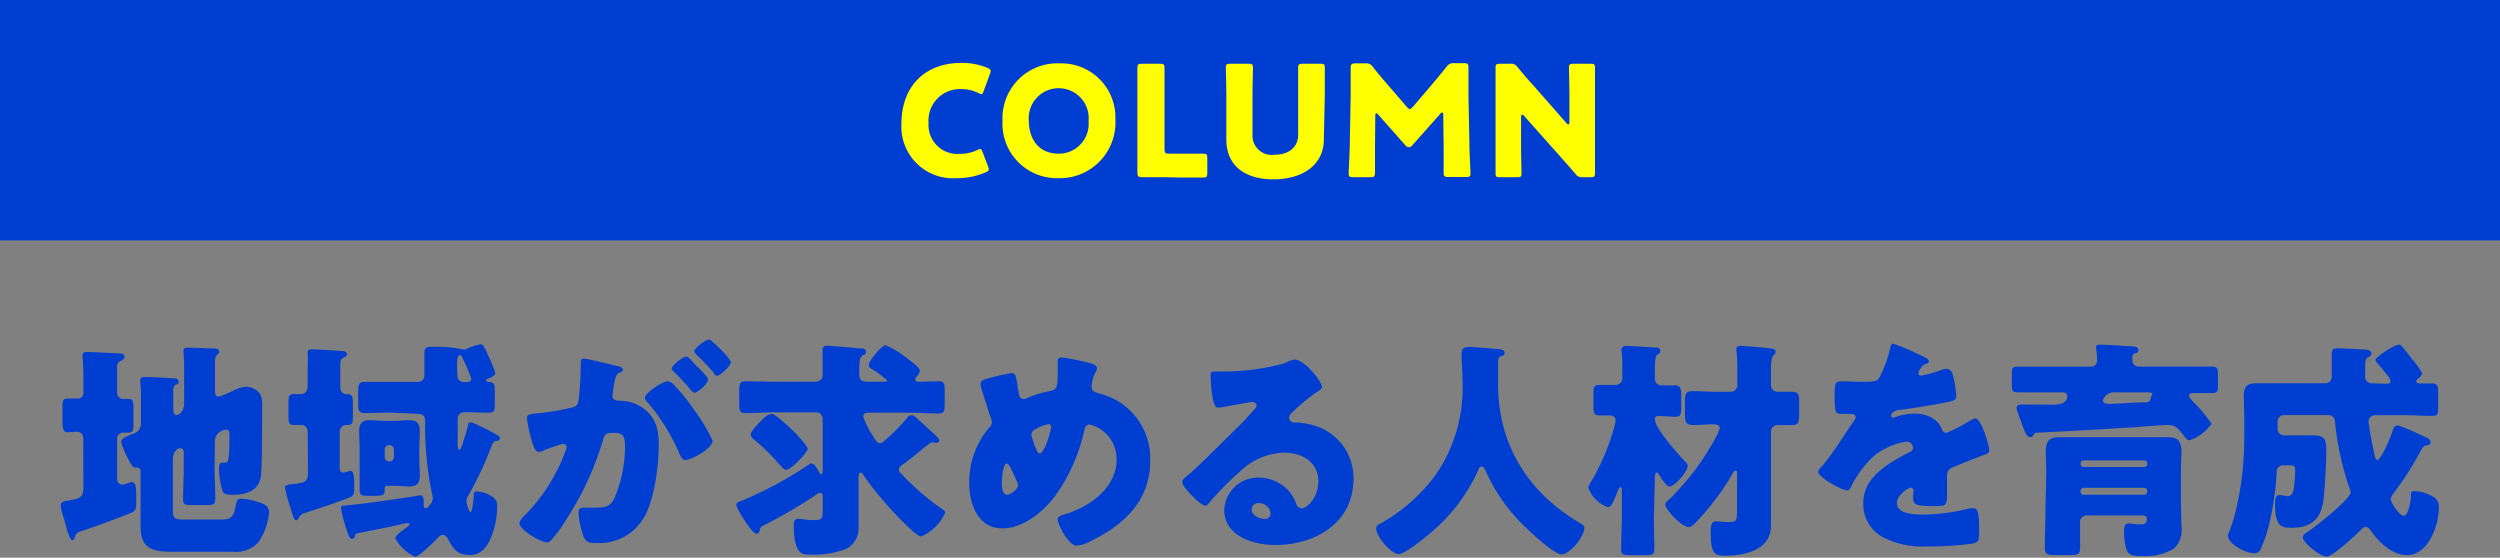 <svg id="レイヤー_1" data-name="レイヤー 1" xmlns="http://www.w3.org/2000/svg" viewBox="0 0 260 58"><rect x="0" y="0" width="260" height="58" fill="#808080" stroke="none"/><defs><style>.cls-1{fill:#003ed2;}.cls-2{fill:#ff0;}</style></defs><rect class="cls-1" width="260" height="25"/><path class="cls-1" d="M8.66,45.55A.67.67,0,0,0,8,44.9c-.29,0-.65.05-1,.05s-.5-.29-.5-1V42.45c0-.74,0-1,.53-1s.64,0,1,0a.57.57,0,0,0,.64-.65V39.09c0-1.17-.09-1.85-.09-2.13s.19-.36.48-.36,3,.14,3.36.16.53.08.53.34-.2.31-.48.48-.29.31-.29.62v2.67a.63.63,0,0,0,.62.62h.58c.45,0,.5.29.5,1v1.37c0,.89,0,1.13-.53,1.13-.19,0-.36,0-.52,0a.64.64,0,0,0-.65.63v4.18a.57.57,0,0,0,.5.6,2.13,2.13,0,0,0,.67-.17,1.46,1.46,0,0,1,.34-.1c.43,0,.48.53.48,1.47v.79c0,.5-.1.74-.5.93-.87.39-4.2,1.59-5.21,1.92-.58.2-.53.22-.72.75-.05.09-.1.19-.24.19s-.41-.58-.63-1.42c-.07-.31-.16-.67-.28-1a5.19,5.19,0,0,1-.27-1.2c0-.41.39-.43.7-.48,1.37-.26,1.61-.33,1.65-1.32Zm13.66,3c0,1.1.07,2.23.07,3.36,0,.58-.24.62-1,.62h-1.3c-.77,0-1.05,0-1.05-.6,0-1.12.07-2.25.07-3.38V47a.36.36,0,0,0-.34-.39c-.48,0-.79.58-.79,1.18v5.06c0,.92,0,1.18,1.06,1.18h4c1.05,0,1.27-.31,1.51-1.58.1-.41.1-.58.53-.58a6.61,6.61,0,0,1,1.9.38c.59.2,1,.41,1,1.06a6.48,6.48,0,0,1-1.1,3.07,3.13,3.13,0,0,1-2.64,1H18c-2,0-3.38-.22-3.38-2.57,0-.58,0-1.15,0-1.73v-4c0-.44-.21-.46-.62-.46S12.6,46.17,12.6,46c0-.44.55-.6,1.2-.87a1.14,1.14,0,0,0,.86-1.17V41.59a15,15,0,0,0-.07-1.83,1,1,0,0,1,0-.21c0-.31.21-.34.45-.34.75,0,2,.07,2.74.12.34,0,.79,0,.79.34s-.19.26-.33.36a.65.65,0,0,0-.22.57v1.85c0,.27,0,.7.36.7s.77-.55.77-1.15V38.59c0-1.18-.07-1.9-.07-2.14s.21-.29.43-.29c.79,0,1.75.05,2.54.08.36,0,.75,0,.75.36,0,.14-.1.19-.22.31a.83.83,0,0,0-.22.57c0,.32,0,1.64,0,2V40.6c0,.32.05.65.39.65a11.88,11.88,0,0,0,1.56-.65,3.34,3.34,0,0,1,1.29-.38,1.85,1.85,0,0,1,1.49.82,2.8,2.8,0,0,1,.17,1.2v.5c0,1.2,0,5.79-.12,6.72-.19,1.61-1.56,2-3,2-.38,0-.86,0-1-.43a7.35,7.35,0,0,1-.36-2.31c0-.21,0-.6.29-.6h.31c.34,0,.48,0,.48-2.76,0-.38,0-.67-.33-.67a1.22,1.22,0,0,0-1.18,1.27Z"/><path class="cls-1" d="M32,45c0-.46-.19-.8-.7-.8l-.72,0c-.53,0-.58-.24-.58-.91v-1.4c0-.67.05-.91.58-.91l.72,0c.48,0,.67-.34.7-.8,0-.81,0-1.46,0-2.18A9.39,9.39,0,0,0,32,36.81a.47.47,0,0,1,0-.19c0-.26.22-.29.44-.29.38,0,2.45.12,2.93.17.21,0,.72,0,.72.36,0,.17-.22.26-.41.36s-.29.14-.29.86v2.19A.67.67,0,0,0,36,41h.12c.53,0,.58.27.58,1V43.2c0,.76,0,1-.58,1H36a.68.68,0,0,0-.67.74V48.5c0,.29,0,.65.38.65.12,0,.53-.14.68-.17s.07,0,.12,0c.31,0,.33.91.33,1.44v.29c0,.57,0,.86-.55,1.05-1.73.67-2.78,1-4.58,1.59a1,1,0,0,0-.68.6c-.07.09-.12.16-.21.16-.27,0-.36-.48-.65-1.41a13,13,0,0,1-.53-2c0-.26.24-.28,1-.38.16,0,.38-.05.62-.1.69-.12.77-.5.77-1.15Zm8.64-2.09c-.89,0-1.8.05-2.69.05-.65,0-.7-.29-.7-1V40.87c0-1,.1-1.15.72-1.15.89,0,1.78,0,2.67,0h2.76a.67.67,0,0,0,.74-.74V38.9c0-.74,0-1.51,0-2.26,0-.4.24-.57.65-.57.14,0,.4,0,1,0a11.23,11.23,0,0,1,2.33.28s.07,0,.12,0a.15.15,0,0,0,.14,0A7.28,7.28,0,0,1,50,35.8c.31,0,.67.94.86,1.37a11,11,0,0,1,.65,1.63c0,.27-.55.51-.77.58s-.17.1-.17.19.12.15.19.15c.68,0,.7.28.7,1.15v1.05c0,.75,0,1-.67,1s-1.54-.05-2.3-.05h-.2a.67.67,0,0,0-.69.72c0,1,0,1.58,0,2.42,0,.41,0,.75.16.75s.19-.2.24-.29c.24-.72.44-1.32.63-2.07.05-.21.05-.48.33-.48a4,4,0,0,1,.84.34c.68.31,1.3.62,1.92,1a.38.38,0,0,1,.27.32c0,.28-.36.28-.41.28-.29,0-.43.48-.53.72a36.28,36.28,0,0,1-2.37,5,.92.92,0,0,0-.17.52c0,.17.24,1.16.43,1.16s.33-1.52.33-1.78,0-.36.36-.36a2.91,2.91,0,0,1,1.68.62,1,1,0,0,1,.39.92,8.27,8.27,0,0,1-.46,2.78c-.4,1.13-1,2.28-2.37,2.28S47.09,57,46.56,56c-.12-.19-.27-.38-.51-.38a.72.72,0,0,0-.48.28c-.36.39-2,2-2.4,2a4.46,4.46,0,0,1-2.06-1.92c0-.24.53-.67,1-1a2.84,2.84,0,0,0,.36-.29c.07,0,.12-.09.12-.17s-.1-.12-.17-.12l-.19,0c-.24.07-.77.19-1,.24-.62.14-3.65.74-4,.81s-.29.27-.36.44a.34.34,0,0,1-.27.14c-.17,0-.24-.14-.31-.29a11.66,11.66,0,0,1-.48-1.41,8.89,8.89,0,0,1-.34-1.52c0-.21.08-.21.84-.28,1.42-.12,5.91-.75,7.25-1a.72.72,0,0,1,.22,0c.26,0,.29.48.29.81v.22c0,.12,0,.29.21.29s.31-.2.48-.41a.88.88,0,0,0,.24-.63,1.33,1.33,0,0,0-.07-.45,34.91,34.91,0,0,1-.72-7.56c0-.56-.26-.77-.82-.77Zm.29.86c.6,0,1.15-.07,1.65-.07.82,0,1.08.38,1.08,1.18,0,.55-.05,1.1-.05,1.65v1.23c0,.55.05,1.1.05,1.68,0,.79-.29,1.15-1.08,1.15-.53,0-1-.07-1.65-.07h-.6c-.29,0-.32.07-.32.5s-.12.55-1.24.55h-.27c-1,0-1.1-.07-1.1-.74,0-.29,0-.67,0-1.2v-3.1c0-.55-.05-1.1-.05-1.65,0-.77.27-1.18,1.06-1.18.53,0,1.08.07,1.68.07Zm-.92,3.77a.48.48,0,0,0,.48.46h0a.48.48,0,0,0,.48-.46v-.79a.48.48,0,0,0-.48-.46h0a.47.47,0,0,0-.48.46ZM47.57,39a.68.68,0,0,0,.72.74c.41,0,.72,0,.72-.38a16.59,16.59,0,0,0-1-2.28c0-.05-.05-.14-.16-.14-.27,0-.32.55-.32,1.12C47.54,38.42,47.57,38.78,47.57,39Z"/><path class="cls-1" d="M60.4,37.75c0-.24.05-.46.34-.46s2.95.65,3.4.77c.2,0,.63.14.63.38s-.17.24-.39.34c-.38.19-.47.84-.57,1.51l-.05.34c0,.14-.07.41-.07.48,0,.55.5.57.82.57a4.27,4.27,0,0,1,2,.53c1.7,1,2,2.4,2,4.11,0,2.11-.45,5.61-1.51,7.46a5.38,5.38,0,0,1-5.06,2.69c-.7,0-1-.1-1.25-.67a9.36,9.36,0,0,1-.53-2.43c0-.31.1-.57.46-.57l1,0c1.42,0,1.81-.09,2.29-1A14,14,0,0,0,65,46.48c0-1.1-.17-1.46-1.11-1.46s-1,.1-1.22.89a31.54,31.54,0,0,1-3.7,8,16.06,16.06,0,0,1-1.7,2.33.53.53,0,0,1-.41.17c-.55,0-2.83-1.27-2.83-2,0-.24.21-.48.6-.87a18.73,18.73,0,0,0,4.17-6.6,1.28,1.28,0,0,0,.12-.41.33.33,0,0,0-.38-.36,15.73,15.73,0,0,0-2,.68A1.2,1.2,0,0,1,56,47c-.39,0-.67-.94-.89-1.88a13.5,13.5,0,0,1-.31-1.65c0-.32.17-.39.89-.46a25.77,25.77,0,0,0,3.67-.6c.62-.12.77-.31.84-1a30.17,30.17,0,0,0,.19-3.31Zm9.77,2.37a17.83,17.83,0,0,1,1.94,2.4,17.51,17.51,0,0,1,2,3.32c0,.79-2.18,2-2.85,2-.27,0-.39-.22-.6-.65a20.55,20.55,0,0,0-3.34-5.38.76.76,0,0,1-.26-.43c0-.5,1.84-1.73,2.4-1.73A1.12,1.12,0,0,1,70.17,40.12Zm2.35-2c.63.62,1.11,1.15,1.11,1.36,0,.48-1.13,1.37-1.42,1.37-.1,0-.24-.14-.36-.29-.53-.64-1.13-1.27-1.73-1.87-.14-.12-.26-.24-.26-.36,0-.33,1.2-1.25,1.49-1.25S72.09,37.72,72.52,38.16Zm1.75-2.43c.34.31,1.73,1.61,1.73,2s-1.15,1.39-1.41,1.39-.29-.19-.36-.31a25.53,25.53,0,0,0-1.76-1.85c-.09-.1-.26-.24-.26-.39,0-.33,1.22-1.22,1.49-1.22S74.2,35.66,74.27,35.73Z"/><path class="cls-1" d="M94.31,48l-.27.2c-.38.26-.55.38-.55.64s.12.32.27.46c.31.36.64.67,1,1A23,23,0,0,0,98,52.94c.14.1.29.22.29.39a4.82,4.82,0,0,1-2.5,2.47c-.48,0-2.69-2.33-3.12-2.81a36.14,36.14,0,0,1-2.81-3.48c-.14-.24-.24-.36-.36-.36s-.21.22-.21.41v3.26c0,.65,0,1.3,0,2A2.42,2.42,0,0,1,88,57.09a9.69,9.69,0,0,1-3.89.58c-.62,0-1.56,0-1.56-3.07,0-.34.07-.65.48-.65a4.64,4.64,0,0,1,.62.07,7.08,7.08,0,0,0,1,.07c.91,0,.91-.21.91-1.1V51.74c0-.19,0-.48-.27-.48a1,1,0,0,0-.48.24,50.08,50.08,0,0,1-5.35,3.12c-.41.22-.38.24-.45.55a.39.39,0,0,1-.34.34c-.48,0-2.09-2.64-2.09-3,0-.22.1-.27.6-.46l.46-.19a39.13,39.13,0,0,0,6.48-3.55.5.5,0,0,1,.24-.1c.33,0,.55.38.84.91.07.15.14.22.21.22s.15-.17.15-.39V43.56a.69.69,0,0,0-.67-.68H80.65c-1.05,0-2.11.08-3.17.08-.55,0-.6-.29-.6-1V40.65c0-.67.05-1,.6-1,1.06,0,2.12.05,3.17.05h4.06c.45,0,.84-.19.84-.7v-.79c0-.53,0-1.15,0-1.37a4.08,4.08,0,0,1,0-.5c0-.34.24-.38.51-.38s2.52.19,3.43.28c.21,0,.57,0,.57.34s-.16.29-.31.36c-.38.24-.38.53-.38,2.09,0,.5.33.67.77.67h1.77c.07,0,.36,0,.36-.12a8.23,8.23,0,0,0-1.63-1.22c-.14-.1-.29-.2-.29-.39,0-.43,1.32-2.06,1.78-2.06a10.84,10.84,0,0,1,2.35,1.46c.62.48,1.18.89,1.18,1.2a.93.93,0,0,1-.27.53.67.67,0,0,0-.21.38c0,.2.24.22.36.22.72,0,1.41-.05,2.11-.05.55,0,.6.29.6,1V42c0,.7-.05,1-.6,1-1.06,0-2.11-.08-3.17-.08H90.49c-.31,0-.72,0-.72.41a10.62,10.62,0,0,0,1,2c.34.55.48.76.72.76s.39-.14.72-.45a20.56,20.56,0,0,0,2.12-2.16.49.49,0,0,1,.45-.29c.26,0,.41.14.72.43l1.75,1.61c.24.22.43.41.43.58s-.19.26-.33.26L97,46a.57.57,0,0,0-.36.16C95.58,46.94,95.77,46.89,94.31,48ZM79.19,43.72c.45-.45.77-.67,1.1-.67s1.83,1.39,2.19,1.75S84,46.39,84,46.7s-1.71,2.16-2.24,2.16c-.16,0-.33-.14-.69-.55a21.59,21.59,0,0,0-2.5-2.47c-.21-.17-.5-.39-.5-.65S78.54,44.37,79.19,43.72Z"/><path class="cls-1" d="M113.57,37.82c.22.07.51.22.51.48a.83.83,0,0,1-.15.43,3.39,3.39,0,0,0-.4,1.54c0,.41.4.55.84.67a6.92,6.92,0,0,1,5.25,7c0,4.11-2.71,6.65-6.19,8.33a3.61,3.61,0,0,1-1.49.48c-.77,0-1.94-2.16-1.94-2.74,0-.24.19-.36.88-.57,2.5-.77,5.24-2.74,5.24-5.62a3.67,3.67,0,0,0-2.79-3.67c-.31,0-.48.21-.55.55a18.49,18.49,0,0,1-3.09,6.94c-1.23,1.61-3.29,3.31-5.43,3.31-2.59,0-3.46-2.57-3.46-4.73a8.68,8.68,0,0,1,2.07-5.74.82.82,0,0,0,.29-.6,2.57,2.57,0,0,0-.2-.62c-.31-1-.6-1.92-.91-2.88a1.74,1.74,0,0,1-.07-.48c0-.24.24-.38.48-.46a21.4,21.4,0,0,1,2.76-.64c.38,0,.43.31.58,1.12,0,.29.09.63.16,1s.15.57.51.57a.85.85,0,0,0,.45-.14,11.49,11.49,0,0,1,2.21-.67c.84-.15.87-.41.87-2.16,0-.27,0-.53,0-.8s0-.55.41-.55A25.78,25.78,0,0,1,113.57,37.82Zm-9.38,12.34c0,.36,0,1.29.57,1.29.32,0,1.11-.55,1.11-1a1,1,0,0,0-.12-.4c-.6-1.35-.84-1.85-1.06-1.85C104.29,48.24,104.19,49.85,104.19,50.16Zm3.57-5.57a.75.75,0,0,0-.5.67,10.36,10.36,0,0,0,.58,1.63c.07.15.16.27.33.27s.55-.65.77-1.32a10.25,10.25,0,0,0,.39-1.44.28.28,0,0,0-.29-.29A4.46,4.46,0,0,0,107.76,44.59Z"/><path class="cls-1" d="M137.49,40.24a.45.45,0,0,1-.26.34A20.1,20.1,0,0,0,134.28,43a.65.65,0,0,0-.22.44.54.54,0,0,0,.55.5l.27,0a8.16,8.16,0,0,1,1.68.28,5.67,5.67,0,0,1,4.2,5.6c0,4.58-4,6.86-8.14,6.86-2.25,0-5.3-.91-5.3-3.67a3.52,3.52,0,0,1,3.6-3.34,4.23,4.23,0,0,1,3.24,1.54,4.39,4.39,0,0,1,.65,1.2.66.66,0,0,0,.57.46c.58,0,1.73-1.2,1.73-2.79,0-2-1.66-3-3.5-3A6.84,6.84,0,0,0,129,49a32.32,32.32,0,0,0-3,3c-.33.43-.53.6-.62.6-.55,0-2.43-2-2.43-2.42,0-.29.24-.51.75-.89s4.58-4.44,5.42-5.26c.46-.45.82-.89,1.23-1.34.16-.17.33-.31.33-.55s-.38-.34-.48-.34-2.69.48-3.31.58a1.42,1.42,0,0,1-.29,0c-.55,0-.69-2.71-.69-3.17V39c0-.36.07-.36.76-.36h.56a24.17,24.17,0,0,0,6.36-.86,3.59,3.59,0,0,1,1-.39C135.67,37.36,137.49,39.72,137.49,40.24Zm-6.55,12.08a.69.69,0,0,0-.77.65c0,.64.82,1,1.37,1a.57.57,0,0,0,.6-.53A1.19,1.19,0,0,0,130.94,52.32Z"/><path class="cls-1" d="M155.8,37.51v2.42c0,6.46,3.24,11.38,8.54,14.48.22.12.43.26.43.5,0,.94-1.53,2.74-2.37,2.74s-3.68-2.72-4.3-3.36a18.26,18.26,0,0,1-3.62-5.38c-.08-.17-.2-.38-.41-.38s-.29.21-.34.38a18.31,18.31,0,0,1-4.89,6.46c-.58.5-2.72,2.25-3.36,2.25-.85,0-2.36-1.87-2.36-2.66,0-.27.24-.41.51-.55a18,18,0,0,0,5.76-5.14,15.9,15.9,0,0,0,2.71-9.58c0-1-.1-2-.1-2.85,0-.53.2-.75.75-.75s2,.12,2.49.17c.75.07,1.23.05,1.23.41s-.24.31-.41.38A.6.6,0,0,0,155.8,37.51Z"/><path class="cls-1" d="M172,53.85c0,1.08.05,2.16.05,3.27,0,.57-.26.62-1,.62h-1.37c-.84,0-1.08-.05-1.08-.6,0-1.1.07-2.18.07-3.29v-2.8c0-.17,0-.39-.14-.39s-.26.34-.34.53a6.85,6.85,0,0,1-.43,1c-.26.53-.38.55-.57.55a3.39,3.39,0,0,1-2-2c0-.21.1-.33.26-.6a23.52,23.52,0,0,0,2.38-5.54,4.58,4.58,0,0,0,.19-.87c0-.38-.29-.53-.65-.53s-.67,0-1,0c-.57,0-.65-.21-.65-.91V40.89c0-.62.08-.86.63-.86s1.13,0,1.68,0a.68.68,0,0,0,.69-.75V37.92c0-.94-.09-1.47-.09-1.61s.24-.34.48-.34,2.61.15,3,.17.55.07.55.36-.14.26-.31.38-.24.7-.24,1.32c0,.39,0,.8,0,1.16a.68.68,0,0,0,.68.72c.48,0,1,0,1.44,0s.62.24.62.91v1.44c0,.67-.07.91-.62.91s-1.11-.07-1.68-.07h-.15c-.21,0-.29.14-.29.34,0,.93,2.4,3.6,3.1,4.34.14.15.31.29.31.48,0,.63-1.37,2.16-1.89,2.16-.22,0-.39-.24-.56-.45s-.45-.65-.57-.82-.15-.17-.22-.17-.17.17-.17.41Zm8-13.1a.69.69,0,0,0,.68-.77V38.16a17.35,17.35,0,0,0-.1-1.83c0-.31.22-.36.48-.36s2.69.19,3.24.29c.22.05.36.1.36.34s-.1.21-.24.36-.24.79-.24,1.36V40a.68.68,0,0,0,.67.74c.48,0,1,0,1.44,0,.75,0,.82.28.82,1v1.39c0,.75-.07,1.08-.77,1.08-.5,0-1,0-1.49,0a.66.66,0,0,0-.67.64v8.05c0,.72,0,1.2,0,1.8,0,2.49-2.74,3.09-4.73,3.09-1.06,0-1.54-.12-1.54-2.42,0-.51,0-1.15.55-1.15.22,0,.82.07,1.32.07.84,0,.87-.19.87-1.23V49.17c0-.12,0-.21-.17-.21s-.19.14-.27.26a26.18,26.18,0,0,1-3.81,5.07c-.22.24-.48.52-.79.52-.7,0-2.43-1.82-2.43-2.37,0-.17.34-.43.53-.6.38-.36,1.37-1.47,1.73-1.9a25.9,25.9,0,0,0,3-4.46,4,4,0,0,0,.41-.94c0-.38-.38-.41-.67-.41-.7,0-1.39.07-2.11.07s-.84-.31-.84-1.17v-1.2c0-.87.07-1.15.84-1.15s1.68.07,2.52.07Z"/><path class="cls-1" d="M199.85,37c.44.19.75.36.75.57s-.27.27-.43.31a1.54,1.54,0,0,0-.65.92c0,.19.12.26.28.26a10.46,10.46,0,0,0,1.95-.53,2.2,2.2,0,0,1,.67-.17c.53,0,.65.51.75.94a10.55,10.55,0,0,1,.28,1.94c0,.36-.21.46-1.53.7s-3,.53-4.44.7c-.77.09-.82.62-.82.64s.12.17.22.17a1,1,0,0,0,.21-.07,6,6,0,0,1,2-.36,3.6,3.6,0,0,1,1.73.38A2.43,2.43,0,0,1,202,44.73a.44.44,0,0,0,.41.29,13.56,13.56,0,0,0,2.23-1.13l.48-.26a.84.84,0,0,1,.32-.12c.59,0,1.44,2.76,1.44,3.31,0,.31-.24.39-.72.55-1.16.44-1.88.75-3,1.2-.58.24-.67.46-.67,1.11,0,.29,0,.86,0,1.39,0,1.54,0,1.56-1.37,1.56-1.65,0-2.16-.07-2.16-.82,0-.21,0-.43.05-.64v-.12a.31.31,0,0,0-.29-.34c-.24,0-1.44.77-1.44,1.61,0,1.2,2,1.2,2.88,1.2a20.54,20.54,0,0,0,4.47-.6,2.7,2.7,0,0,1,.6-.07c.57,0,.6.86.6,2.4,0,.91,0,1.15-.75,1.29a32.17,32.17,0,0,1-4.65.29,9,9,0,0,1-4.2-.77,3.89,3.89,0,0,1-2.45-3.72c0-2.25,1.7-3.55,3.46-4.58.4-.24.88-.51,1.32-.72.21-.1.4-.22.4-.48a.68.68,0,0,0-.74-.63A7.43,7.43,0,0,0,195,47.32a10.83,10.83,0,0,0-2.54,3.41c-.08.15-.17.27-.36.27-.53,0-3-1.35-3-1.92,0-.19.14-.34.43-.65,1-1.13,2.55-3.63,3.31-4.71a.53.53,0,0,0,.15-.33.35.35,0,0,0-.36-.34l-.94,0c-.81,0-.89-.08-.89-1.88,0-1.48.1-1.51.87-1.51.53,0,1.39.05,2.18.05,1.18,0,1.39-.1,1.59-.43a11.74,11.74,0,0,0,1.12-3c.08-.36.12-.53.36-.53A28.13,28.13,0,0,1,199.85,37Z"/><path class="cls-1" d="M213.5,42.09c.56,0,1.49-.09,1.49-.89,0-.26-.21-.4-.48-.4h-1.73c-1,0-1.94,0-2.92,0-.58,0-.63-.16-.63-.79V38.9c0-.6.05-.77.63-.77,1,0,1.94,0,2.92,0h4.66a.62.62,0,0,0,.65-.7c0-.76-.1-1-.1-1.32s.31-.26.51-.26c.6,0,2.06.1,2.71.14s1.17,0,1.17.39-.21.29-.4.38a.39.39,0,0,0-.22.41v.34a.67.67,0,0,0,.7.62h4.63c1,0,1.94,0,2.93,0,.6,0,.65.22.65.89V40c0,.69,0,.88-.65.88s-1.3,0-2,0c-.17,0-.36.07-.36.26s.29.5.46.67A16,16,0,0,1,230,44.06a4.37,4.37,0,0,1-2.31,1.73c-.19,0-.31-.15-.57-.48a1.63,1.63,0,0,0-.17-.22c-.58-.67-.72-.89-1.63-.89-.39,0-2.6.17-3.17.22-3.43.22-6.87.41-10.3.58-.17,0-.19,0-.38.26s-.17.19-.31.19c-.41,0-.56-.48-.89-1.39-.15-.38-.32-.84-.48-1.34a1.11,1.11,0,0,1-.07-.29c0-.29.26-.36.6-.36l.55,0Zm-.69,7c0-.72-.05-1.41-.05-2.13,0-1.3.6-1.49,1.44-1.49l2.52,0h6.19l2.5,0c.79,0,1.46.14,1.46,1.49,0,.62-.05,1.34-.05,2.13v2.83c0,.94.05,1.88.05,2.81a2.67,2.67,0,0,1-.79,2.33,5.86,5.86,0,0,1-3.34.77c-.86,0-1.36-.07-1.58-.67a6,6,0,0,1-.26-1.83c0-.33,0-.89.5-.89.22,0,.58.1,1.08.1s.79-.07.79-.58a.38.38,0,0,0-.38-.36H217a.69.69,0,0,0-.67.77c0,.87,0,1.73,0,2.59,0,.7-.27.77-1.08.77h-1.42c-.89,0-1.17-.07-1.17-.81,0-1.35.07-2.69.07-4ZM223,48.57a.31.31,0,0,0,.31-.31v-.07a.31.31,0,0,0-.31-.31h-6.31a.31.31,0,0,0-.31.31v.07a.3.3,0,0,0,.31.31Zm-6.31,2.16a.32.32,0,0,0-.31.32v.09a.31.31,0,0,0,.31.31H223a.31.31,0,0,0,.31-.31v-.09c0-.2-.14-.29-.31-.32Zm3.14-9.93a1.21,1.21,0,0,0-1.13.84c0,.28.34.36.56.36,1.2,0,2.4-.15,3.6-.15h.12c.45,0,.69-.07.72-.55,0-.12.14-.17.14-.31s-.29-.19-.43-.19Z"/><path class="cls-1" d="M248.15,39.91c.19,0,.45,0,.45-.27s-.26-.52-.55-.91c-.43-.57-1-1.08-1-1.32s1.94-1.56,2.42-1.56c.22,0,.29.12.53.41s.6.74.89,1.13a7.08,7.08,0,0,1,1,1.41c0,.22-.24.44-.38.56s-.22.21-.22.31.15.21.34.21l1.37,0c.52,0,.57.34.57,1v1.37c0,.79,0,1-.65,1-1,0-1.94-.07-2.9-.07H247a.68.68,0,0,0-.67.67,4.64,4.64,0,0,0,.07.48c.12.94.36,2.07.55,3,.05.22.1.51.29.51.36,0,1.32-2.19,1.61-3.08.09-.26.19-.52.53-.52a14.63,14.63,0,0,1,1.87.76l.91.41c.22.1.62.27.62.58s-.26.29-.43.33-.36.1-.55.48A32.75,32.75,0,0,1,249,51.21a1.45,1.45,0,0,0-.36.72c0,.34.89,1.71,1.34,1.71s.68-1.2.75-1.85c0-.12,0-.22,0-.29,0-.26.05-.43.36-.43a4.41,4.41,0,0,1,1.56.38c.63.29,1,.58,1,1.28,0,1.87-1.08,5-3.33,5-1.47,0-2.84-1.25-3.65-2.4-.17-.22-.34-.53-.65-.53a.63.63,0,0,0-.43.26c-.53.53-3,2.83-3.63,2.83s-2.47-1.46-2.47-2c0-.21.19-.38.38-.5.75-.46,4.59-3.46,4.59-4.2a2.36,2.36,0,0,0-.19-.63,31.16,31.16,0,0,1-1.42-6.55c0-.43-.22-.84-.7-.84h-4.6a.67.67,0,0,0-.68.67v.77a.67.67,0,0,0,.68.67h.91c.72,0,1.44,0,2.16,0,1.22,0,1.32.53,1.32,1.61s-.17,4.16-.31,5.19c-.29,2-1.35,2.81-3.34,2.81-1.06,0-1.68-.2-1.68-2.4,0-.36,0-1,.41-1s.62.12.91.12.53-.27.6-.68a14.58,14.58,0,0,0,.17-2.08c0-.46-.27-.46-.7-.46h-.55a.65.65,0,0,0-.67.7,30.09,30.09,0,0,1-.65,4.8,14.73,14.73,0,0,1-1,3.16.68.68,0,0,1-.72.48c-.93,0-2.71-1-2.71-1.84a.82.82,0,0,1,.12-.34,19,19,0,0,0,.91-3.17,32.46,32.46,0,0,0,.67-6.67V43.34c0-.82-.05-1.56-.05-2.21,0-1,.44-1.27,1.35-1.27s1.66,0,2.47,0h4.71a.67.67,0,0,0,.62-.72v-.53c0-.6,0-1.2,0-1.82s.36-.56.79-.56,1.8.08,2.23.1,1.1,0,1.1.43c0,.24-.16.31-.38.43s-.26.41-.26.92v1.05a.66.66,0,0,0,.67.7Z"/><path class="cls-2" d="M102.84,17.6c0,.14-.12.22-.34.33a7.57,7.57,0,0,1-3,.6,5.37,5.37,0,0,1-5.75-5.67c0-3.59,2.15-6.32,6.28-6.32a6.91,6.91,0,0,1,2.65.51c.24.11.35.19.35.34a.89.89,0,0,1-.08.3l-.64,1.76c-.09.24-.14.34-.25.34a.71.71,0,0,1-.32-.12,3.91,3.91,0,0,0-1.71-.4,3.27,3.27,0,0,0-3.46,3.53A3,3,0,0,0,99.81,16a4.09,4.09,0,0,0,1.79-.38.75.75,0,0,1,.32-.12c.12,0,.18.1.28.34l.56,1.47A1.28,1.28,0,0,1,102.84,17.6Z"/><path class="cls-2" d="M116,12.43a5.79,5.79,0,0,1-6,6.1,5.66,5.66,0,0,1-5.74-5.94,5.72,5.72,0,0,1,6-6A5.62,5.62,0,0,1,116,12.43Zm-9,.17c0,1.64.87,3.38,3.08,3.38a3.1,3.1,0,0,0,3.13-3.38,3.12,3.12,0,1,0-6.21,0Z"/><path class="cls-2" d="M121,18.43l-2.26,0c-.34,0-.45-.11-.45-.45,0-.11,0-1.88,0-2.73V9.83c0-.84,0-2.68,0-2.8,0-.33.1-.4.47-.4h1.88c.37,0,.47.07.47.4,0,.12,0,2,0,2.8V15.5c0,.4.08.48.48.48h1.09l2.48,0c.34,0,.4.1.4.46V18c0,.37-.06.46-.4.46l-2.48,0Z"/><path class="cls-2" d="M137.68,14.51c0,2.59-2.14,4.14-5.25,4.14s-4.89-1.56-4.89-4.11V9.83c0-.84-.05-2.68-.05-2.8,0-.33.09-.4.46-.4h1.89c.37,0,.47.07.47.4,0,.12-.05,2-.05,2.8V14a2,2,0,0,0,2.29,2.09c1.45,0,2.46-.74,2.46-2.1V9.83c0-.84,0-2.68,0-2.8,0-.33.1-.4.47-.4h1.84c.37,0,.46.07.46.4,0,.12,0,2,0,2.8Z"/><path class="cls-2" d="M143,15.28c0,.88,0,2.29,0,2.67s-.08.48-.48.48h-1.79c-.37,0-.47-.06-.47-.4,0-.11.1-2.11.12-3l.09-5.09c0-.88,0-2.51,0-2.87s.08-.48.48-.48H142a.8.8,0,0,1,.78.37c.56.71,1.12,1.38,1.67,2l1.86,2.16c.12.14.22.22.3.22s.19-.08.32-.22l1.78-2.08c.54-.64,1.16-1.38,1.74-2.1a.82.82,0,0,1,.79-.37h1c.4,0,.48.08.48.48,0,.72,0,1.62,0,2.87l.1,5.09c0,.82.11,2.8.11,3,0,.34-.1.4-.46.4h-1.85c-.4,0-.48-.08-.48-.48s0-2,0-2.66L150.1,12c0-.16,0-.29-.11-.29s-.11,0-.23.16l-2.86,3.22a.48.48,0,0,1-.38.22.46.46,0,0,1-.37-.21l-2.79-3.15c-.11-.13-.17-.17-.24-.17s-.09.12-.09.28Z"/><path class="cls-2" d="M158.19,15.23c0,.85.05,2.69.05,2.8,0,.34-.09.4-.46.4H156c-.37,0-.46-.06-.46-.4,0-.11,0-2,0-2.8V9.83c0-.84,0-2.68,0-2.8,0-.33.09-.4.46-.4h1.06a.8.8,0,0,1,.78.37c.59.72,1.15,1.36,1.73,2l3.33,3.79a.34.34,0,0,0,.21.15c.06,0,.11-.08.11-.26V9.83c0-.84-.05-2.68-.05-2.8,0-.33.1-.4.47-.4h1.77c.37,0,.47.07.47.4,0,.12,0,2,0,2.8v5.4c0,.85,0,2.69,0,2.8,0,.34-.1.4-.47.4h-.8a.79.79,0,0,1-.78-.37c-.58-.67-1.11-1.26-1.76-2l-3.56-4c-.08-.1-.14-.13-.19-.13s-.13.08-.13.25Z"/></svg>